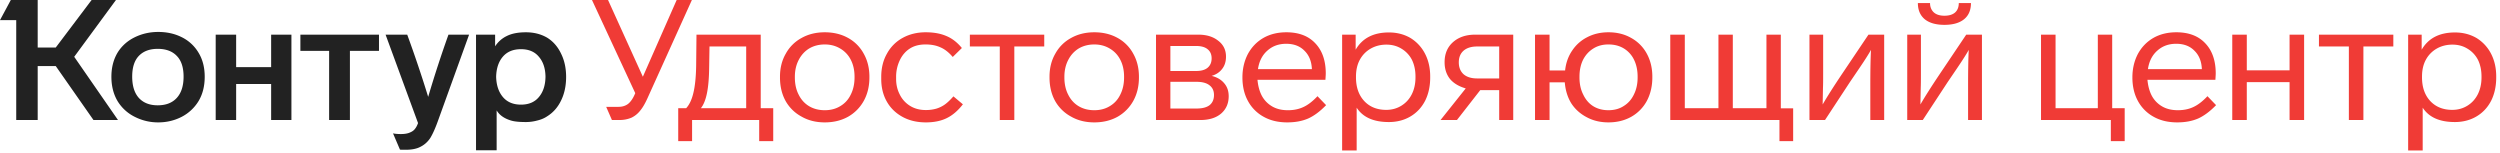 <svg width="459" height="28" fill="none" xmlns="http://www.w3.org/2000/svg"><path fill-rule="evenodd" clip-rule="evenodd" d="M21.663 22.035l-8.038-11.607L21.29 0h-4.47l-6.58 8.721H6.92V0H1.986L0 3.693h2.98v18.342h3.94v-9.9h3.32l6.922 9.9h4.5zm-.03-12.445c-.787 1.283-1.18 2.783-1.18 4.5 0 1.718.383 3.218 1.148 4.5a7.696 7.696 0 003.197 2.887 9.378 9.378 0 004.252.993c1.53 0 2.948-.331 4.252-.993a7.815 7.815 0 003.134-2.887c.766-1.262 1.149-2.762 1.149-4.5 0-1.717-.383-3.196-1.149-4.438a7.333 7.333 0 00-3.134-2.855c-1.263-.62-2.68-.931-4.252-.931-1.531 0-2.96.32-4.283.962-1.325.641-2.37 1.562-3.135 2.762zm65.764-3.228h3.507v2.142a5.262 5.262 0 012.142-1.893c.91-.456 2.08-.683 3.507-.683 1.469 0 2.773.33 3.91.993 1.097.683 1.945 1.655 2.545 2.917.621 1.242.931 2.67.931 4.283 0 1.635-.31 3.083-.931 4.345-.6 1.242-1.448 2.204-2.545 2.887-.517.351-1.127.61-1.83.776a7.865 7.865 0 01-2.08.279c-1.22 0-2.131-.093-2.731-.28-1.242-.372-2.121-.992-2.638-1.861v7.324h-3.787V6.362zm-44.04 0h-3.755v15.673h3.755v-6.61h6.425v6.61h3.724V6.362h-3.724v5.96h-6.425v-5.96zm11.794 0h14.432v2.98h-5.338v12.693h-3.818V9.342h-5.276v-2.98zm23.463 11.422a231.81 231.81 0 00-3.848-11.422h-3.973l5.959 16.232c-.145.414-.32.755-.528 1.024-.207.29-.507.518-.9.683-.434.207-1.003.31-1.707.31-.579 0-1.065-.04-1.458-.124l1.272 2.98c.062.02.414.03 1.055.03 1.138 0 2.049-.185 2.731-.558.704-.352 1.294-.88 1.77-1.583.434-.703.89-1.707 1.365-3.01l5.773-15.984h-3.787a214.732 214.732 0 00-3.724 11.422zM24.27 14.059c0 1.718.414 3.031 1.242 3.942.827.89 1.976 1.334 3.445 1.334 1.49 0 2.648-.444 3.476-1.334.848-.91 1.272-2.224 1.272-3.942 0-1.676-.414-2.938-1.241-3.786-.828-.87-1.997-1.304-3.507-1.304-1.49 0-2.649.435-3.476 1.304-.807.848-1.21 2.11-1.21 3.786zm68.062 3.756c-.786-.931-1.2-2.173-1.241-3.725.041-1.551.455-2.783 1.241-3.693.786-.91 1.893-1.366 3.32-1.366 1.428 0 2.525.466 3.29 1.397.787.91 1.19 2.131 1.211 3.662-.021 1.552-.424 2.794-1.21 3.725-.766.93-1.862 1.396-3.29 1.396s-2.535-.465-3.321-1.396z" fill="#222"/><path fill-rule="evenodd" clip-rule="evenodd" d="M124.237 0l-6.208 14.09L111.636 0h-2.948l7.945 17.1-.093.218c-.352.807-.766 1.397-1.242 1.77-.476.35-1.055.527-1.738.527h-2.265l1.055 2.42h1.396c.787 0 1.521-.144 2.204-.434.6-.29 1.117-.703 1.552-1.241.455-.538.9-1.283 1.334-2.235L127.03 0h-2.793zm.286 19.863h1.459c.579-.62 1.014-1.531 1.303-2.731.311-1.22.486-2.876.528-4.966l.062-5.804h11.794v13.501h2.296v6.052h-2.576v-3.88h-12.321v3.88h-2.545v-6.052zm5.742-11.328H137v11.328h-8.318c.496-.62.869-1.541 1.117-2.762.248-1.22.383-2.814.404-4.78l.062-3.786zm29.359 5.68c0 1.613-.342 3.041-1.023 4.282a7.542 7.542 0 01-2.918 2.949c-1.242.683-2.659 1.024-4.252 1.024-1.614 0-3.031-.352-4.252-1.055a7.337 7.337 0 01-2.949-2.886c-.682-1.242-1.024-2.68-1.024-4.315v-.124c0-1.593.352-3 1.055-4.22a7.178 7.178 0 012.887-2.887c1.241-.703 2.669-1.055 4.283-1.055 1.593 0 3.01.341 4.252 1.024a7.175 7.175 0 012.886 2.886c.704 1.242 1.055 2.66 1.055 4.252v.124zm-13.004 3.134c-.455-.89-.683-1.934-.683-3.135v-.124c0-1.158.238-2.193.714-3.103.476-.91 1.128-1.614 1.955-2.11.828-.477 1.77-.715 2.825-.715 1.055 0 1.996.249 2.824.745a4.985 4.985 0 011.955 2.08c.456.89.684 1.924.684 3.103v.124c0 1.18-.228 2.225-.684 3.135-.434.91-1.065 1.614-1.893 2.11-.828.518-1.79.776-2.886.776-1.097 0-2.059-.248-2.887-.744-.827-.497-1.469-1.21-1.924-2.142zm23.37 5.121c-1.615 0-3.032-.331-4.253-.993-1.262-.683-2.235-1.624-2.917-2.824-.683-1.2-1.025-2.587-1.025-4.16v-.372c0-1.634.353-3.062 1.057-4.283a7.166 7.166 0 012.885-2.886c1.242-.683 2.649-1.024 4.221-1.024 1.469 0 2.731.227 3.786.683 1.056.434 2.008 1.169 2.856 2.203l-1.676 1.645c-.724-.848-1.48-1.438-2.266-1.769-.765-.352-1.676-.528-2.731-.528-1.158 0-2.132.26-2.917.776-.787.518-1.397 1.242-1.831 2.173a7.008 7.008 0 00-.652 3.01v.373c0 1.034.216 1.976.652 2.824a5.05 5.05 0 001.892 2.11c.828.518 1.801.776 2.919.776a7.08 7.08 0 001.892-.248 5.358 5.358 0 001.552-.745c.476-.33 1.014-.838 1.614-1.52l1.738 1.458c-.91 1.18-1.904 2.028-2.979 2.545-1.055.517-2.328.776-3.817.776zm16.239-.434V8.534h5.494V6.362h-13.656v2.173h5.492v13.5h2.67zm22.88-7.822c0 1.614-.342 3.042-1.023 4.283a7.546 7.546 0 01-2.917 2.949c-1.242.683-2.66 1.024-4.253 1.024-1.614 0-3.031-.352-4.253-1.055a7.34 7.34 0 01-2.948-2.886c-.682-1.242-1.024-2.68-1.024-4.315v-.124c0-1.593.352-3 1.055-4.22a7.186 7.186 0 012.888-2.887c1.241-.703 2.668-1.055 4.282-1.055 1.593 0 3.011.341 4.253 1.024a7.179 7.179 0 012.885 2.886c.704 1.242 1.055 2.66 1.055 4.252v.124zm-13.004 3.135c-.454-.89-.683-1.934-.683-3.135v-.124c0-1.158.238-2.193.715-3.103.475-.91 1.127-1.614 1.954-2.11.828-.477 1.77-.715 2.825-.715 1.055 0 1.997.249 2.825.745.848.497 1.5 1.19 1.954 2.08.456.89.684 1.924.684 3.103v.124c0 1.18-.228 2.225-.684 3.135-.434.91-1.066 1.614-1.893 2.11-.828.518-1.789.776-2.886.776-1.097 0-2.058-.248-2.886-.744-.827-.497-1.47-1.21-1.925-2.142zm29.483.31c0 1.325-.466 2.39-1.397 3.197-.931.786-2.202 1.18-3.816 1.18h-8.132V6.361h7.759c1.511 0 2.732.373 3.663 1.118.951.724 1.428 1.696 1.428 2.917 0 .91-.239 1.666-.715 2.266-.455.6-1.096 1.024-1.923 1.272.971.228 1.736.673 2.296 1.335.558.641.837 1.438.837 2.39zm-5.989-4.624h-4.718V8.442h4.718c.931 0 1.635.196 2.11.59.496.393.746.951.746 1.675 0 .745-.25 1.325-.746 1.738-.475.393-1.179.59-2.11.59zm3.29 4.407c0-.765-.27-1.355-.807-1.769-.538-.434-1.334-.652-2.391-.652h-4.81v4.904h4.81c1.057 0 1.853-.207 2.391-.62.537-.435.807-1.056.807-1.863zm17.294 4.314c1.095-.496 2.193-1.314 3.29-2.452l-1.583-1.644c-.87.93-1.728 1.593-2.577 1.986-.828.393-1.779.59-2.855.59-1.138 0-2.111-.239-2.917-.714a4.993 4.993 0 01-1.893-1.987c-.414-.807-.673-1.769-.776-2.886h12.475c.043-.62.063-1.003.063-1.148 0-2.36-.641-4.21-1.925-5.556-1.261-1.345-3.03-2.017-5.306-2.017-1.614 0-3.031.352-4.252 1.055-1.201.704-2.141 1.686-2.825 2.949-.661 1.282-.992 2.71-.992 4.282 0 1.656.34 3.104 1.024 4.345a7.178 7.178 0 002.885 2.887c1.221.683 2.66 1.024 4.316 1.024 1.468 0 2.751-.238 3.848-.714zm.682-9.062c-.062-1.428-.518-2.556-1.366-3.383-.827-.849-1.945-1.273-3.351-1.273-1.387 0-2.545.424-3.477 1.273-.931.827-1.5 1.955-1.707 3.383h9.901zm20.789 5.803c.621-1.241.931-2.669.931-4.283v-.155c0-1.593-.321-3-.962-4.22a7.263 7.263 0 00-2.701-2.887c-1.158-.662-2.463-.993-3.911-.993-2.854 0-4.892 1.055-6.113 3.166V6.362h-2.483v21.26h2.669V19.77c1.138 1.759 3.104 2.638 5.897 2.638 1.489 0 2.814-.341 3.972-1.024 1.159-.683 2.058-1.645 2.701-2.887zm-1.77-4.438c0-1.158-.218-2.183-.652-3.072a5.086 5.086 0 00-1.923-2.049c-.807-.496-1.729-.745-2.763-.745-1.055 0-2.007.238-2.855.714a5.177 5.177 0 00-2.017 2.049c-.477.869-.715 1.903-.715 3.103v.155c0 1.8.508 3.249 1.522 4.345 1.013 1.076 2.358 1.614 4.035 1.614 1.034 0 1.965-.258 2.793-.775.806-.497 1.437-1.19 1.892-2.08.456-.91.683-1.945.683-3.104v-.155zm15.369 7.976h2.577V6.362h-6.983c-1.697 0-3.063.466-4.097 1.397-1.014.91-1.521 2.131-1.521 3.662 0 1.2.32 2.214.963 3.042.661.807 1.633 1.396 2.917 1.769l-4.624 5.803h3.009l4.284-5.493h3.475v5.493zm0-13.5h-4.066c-1.055 0-1.882.259-2.483.776-.578.517-.868 1.23-.868 2.141 0 .91.29 1.635.868 2.173.601.517 1.428.776 2.483.776h4.066V8.535zm27.122 9.962c.662-1.262.994-2.69.994-4.283v-.124c0-1.593-.342-3.01-1.025-4.252a7.169 7.169 0 00-2.886-2.886c-1.2-.683-2.586-1.024-4.158-1.024-1.428 0-2.721.3-3.88.9a7.184 7.184 0 00-2.763 2.452c-.724 1.055-1.159 2.276-1.303 3.662h-2.856v-6.58h-2.669v15.673h2.669v-6.92h2.794c.123 1.49.528 2.782 1.21 3.879.703 1.076 1.655 1.924 2.856 2.545 1.158.62 2.472.931 3.942.931 1.572 0 2.969-.341 4.19-1.024a7.331 7.331 0 002.885-2.949zm-12.383-4.283c0 1.2.228 2.245.682 3.135.436.931 1.046 1.645 1.833 2.142.805.496 1.736.744 2.793.744 1.095 0 2.038-.258 2.823-.776.807-.496 1.428-1.2 1.862-2.11.456-.91.683-1.955.683-3.135v-.124c0-1.179-.217-2.214-.652-3.103a4.911 4.911 0 00-1.862-2.08c-.807-.496-1.759-.745-2.854-.745-1.057 0-1.977.249-2.764.745-.805.497-1.437 1.19-1.892 2.08-.435.89-.652 1.924-.652 3.103v.124zm16.669 7.821h20.048v3.88h2.514v-6.021h-2.265V6.362h-2.638v13.501h-6.176v-13.5h-2.638v13.5h-6.177v-13.5h-2.668v15.672zm39.274-15.673v15.673h-2.545v-6.238c0-2.959.042-5.172.125-6.641-.393.724-1.117 1.862-2.172 3.414l-1.707 2.514-4.563 6.951h-2.856V6.362h2.514v7.17c0 1.303-.009 2.152-.031 2.545l-.061 3.103c.827-1.427 1.997-3.269 3.506-5.524l4.905-7.294h2.885zm14.661-2.824c.848-.683 1.273-1.676 1.273-2.98h-2.235c0 .746-.228 1.325-.684 1.739-.454.393-1.106.59-1.954.59-.848 0-1.501-.208-1.955-.621-.456-.435-.684-1.004-.684-1.707h-2.235c0 1.282.425 2.276 1.273 2.98.848.682 2.049 1.023 3.601 1.023 1.551 0 2.752-.341 3.6-1.024zm3.29 2.824v15.673h-2.545v-6.238c0-2.959.04-5.172.123-6.641-.393.724-1.117 1.862-2.172 3.414l-1.707 2.514-4.561 6.951h-2.856V6.362h2.514v7.17c0 1.303-.011 2.152-.032 2.545l-.062 3.103c.827-1.427 1.997-3.269 3.508-5.524l4.903-7.294h2.887zm10.845 15.673h12.819v3.88h2.544v-6.052h-2.296v-13.5h-2.638v13.5h-7.759v-13.5h-2.67v15.672zm32.14-2.73c-1.097 1.137-2.193 1.955-3.29 2.451-1.097.476-2.38.714-3.848.714-1.656 0-3.095-.341-4.314-1.024a7.183 7.183 0 01-2.887-2.887c-.682-1.24-1.024-2.69-1.024-4.345 0-1.572.331-3 .992-4.282.684-1.263 1.626-2.245 2.825-2.949 1.221-.703 2.638-1.055 4.252-1.055 2.276 0 4.045.672 5.308 2.017 1.282 1.345 1.923 3.197 1.923 5.556 0 .145-.02.527-.061 1.148H394.27c.103 1.117.362 2.08.776 2.886a4.993 4.993 0 001.893 1.987c.808.476 1.78.713 2.917.713 1.076 0 2.029-.196 2.856-.59.848-.392 1.707-1.055 2.576-1.985l1.583 1.644zm-3.974-9.994c.85.827 1.305 1.955 1.367 3.383h-9.902c.207-1.428.776-2.556 1.707-3.383.932-.849 2.091-1.273 3.477-1.273 1.408 0 2.524.424 3.351 1.273zm17.468 5.773h-7.853v6.951h-2.668V6.362h2.668v6.549h7.853V6.362h2.67v15.673h-2.67v-6.951zm13.556 6.951v-13.5h5.494V6.362h-13.656v2.173h5.492v13.5h2.67zm24.385-7.82c0 1.613-.31 3.041-.931 4.282-.641 1.242-1.541 2.204-2.701 2.887-1.158.683-2.483 1.024-3.972 1.024-2.793 0-4.759-.88-5.897-2.638v7.852h-2.669V6.362h2.483v2.763c1.221-2.11 3.259-3.166 6.115-3.166 1.448 0 2.75.331 3.91.993a7.26 7.26 0 012.7 2.886c.641 1.221.962 2.628.962 4.221v.155zm-3.351-3.228c.434.89.65 1.914.65 3.072v.155c0 1.16-.227 2.194-.682 3.104-.456.89-1.086 1.583-1.893 2.08-.828.517-1.759.775-2.793.775-1.676 0-3.021-.538-4.035-1.613-1.014-1.097-1.521-2.545-1.521-4.345v-.156c0-1.2.239-2.234.714-3.103a5.197 5.197 0 012.017-2.049c.848-.476 1.801-.714 2.856-.714 1.034 0 1.955.249 2.762.745a5.111 5.111 0 011.925 2.049z" fill="#F03B36"/></svg>